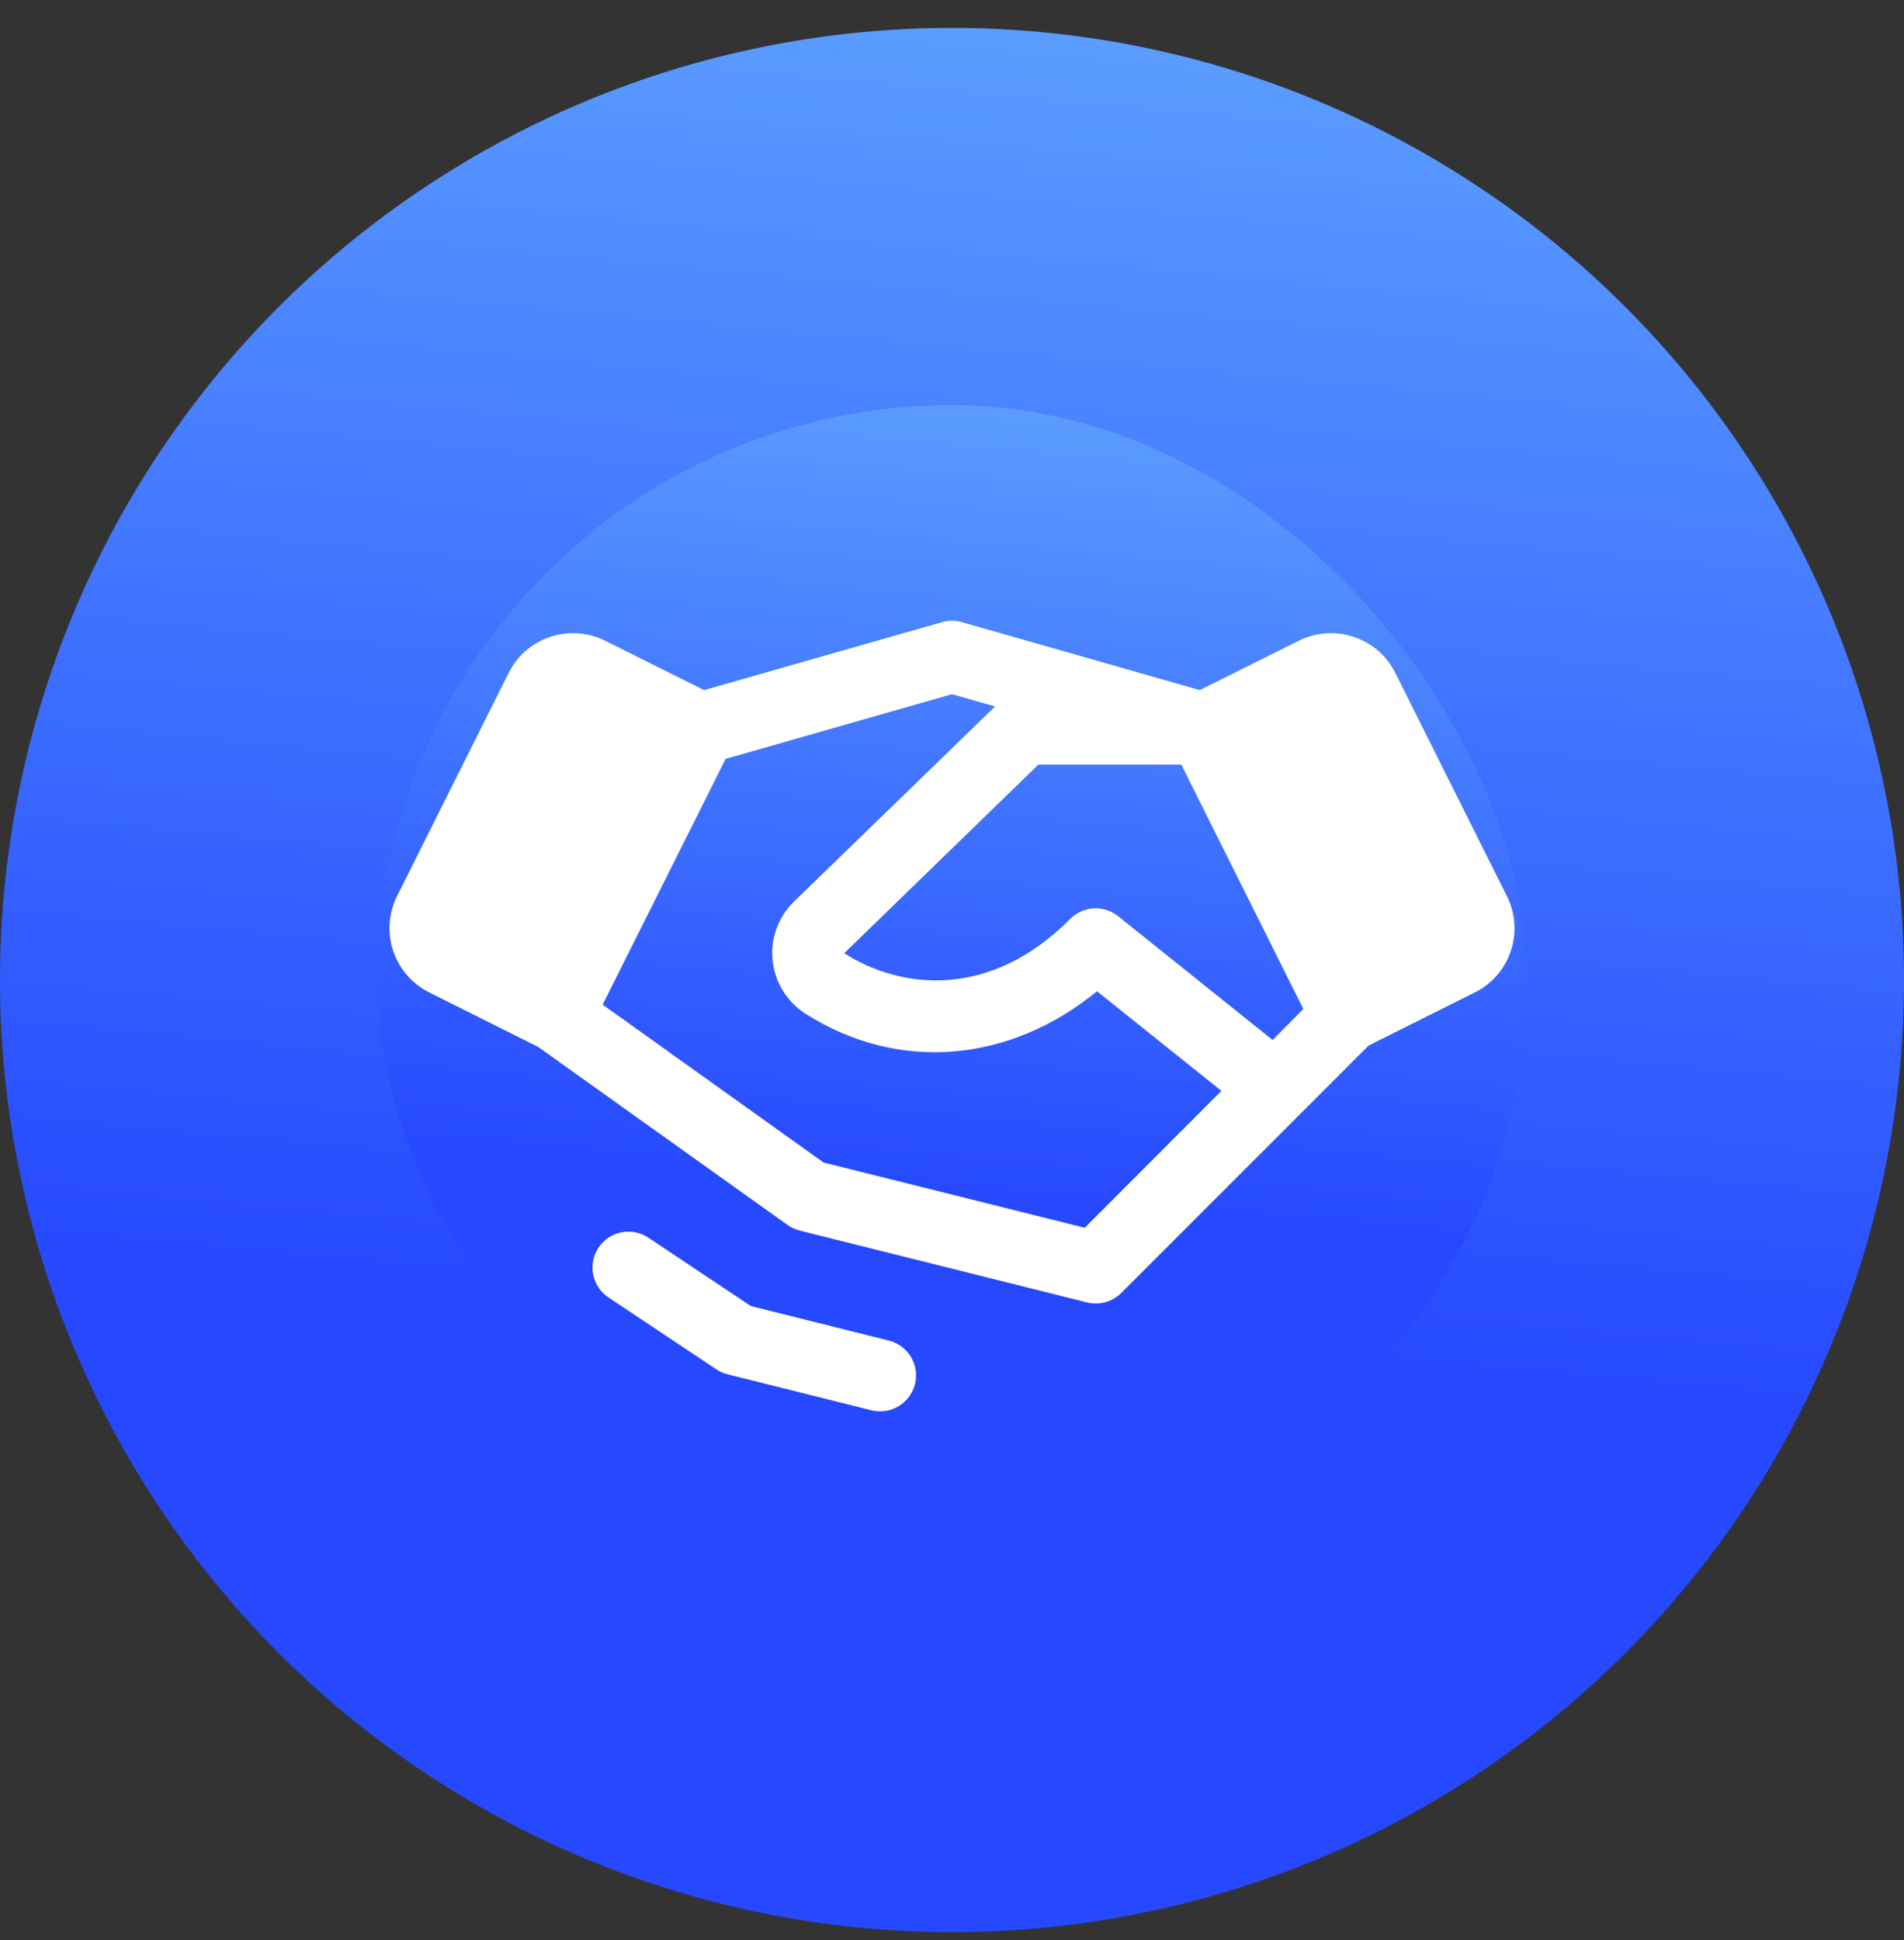 <svg width="53" height="54" viewBox="0 0 53 54" fill="none" xmlns="http://www.w3.org/2000/svg">
    <rect x="0" y="0" width="53" height="54" fill="#333333" stroke="none"/>
    <circle cx="26.5" cy="27.277" r="26.5" fill="url(#paint0_linear_343_3583)"/>
    <g clip-path="url(#clip0_343_3583)">
        <rect x="10.5" y="11.277" width="32" height="32" rx="16" fill="url(#paint1_linear_343_3583)"/>
        <path d="M25.47 38.523C25.416 38.74 25.291 38.932 25.115 39.069C24.94 39.206 24.723 39.281 24.5 39.281C24.416 39.281 24.332 39.271 24.25 39.251L20.25 38.251C20.139 38.223 20.033 38.176 19.938 38.112L16.938 36.112C16.717 35.965 16.564 35.736 16.512 35.476C16.46 35.216 16.513 34.946 16.661 34.725C16.808 34.505 17.037 34.352 17.297 34.3C17.557 34.248 17.827 34.301 18.047 34.448L20.902 36.352L24.735 37.311C24.863 37.342 24.984 37.398 25.09 37.476C25.196 37.554 25.286 37.652 25.355 37.764C25.423 37.877 25.468 38.002 25.488 38.132C25.508 38.263 25.502 38.395 25.47 38.523ZM42.056 26.466C41.974 26.715 41.844 26.946 41.672 27.144C41.5 27.343 41.291 27.505 41.056 27.622L38.096 29.102L36.211 30.988L31.211 35.988C31.089 36.111 30.937 36.199 30.771 36.245C30.604 36.291 30.429 36.293 30.261 36.251L22.261 34.251C22.14 34.22 22.025 34.167 21.922 34.095L14.982 29.14L11.947 27.622C11.473 27.385 11.112 26.969 10.945 26.466C10.777 25.963 10.816 25.414 11.053 24.94L14.159 18.728C14.396 18.254 14.812 17.893 15.315 17.726C15.818 17.558 16.367 17.596 16.841 17.833L19.599 19.208L26.224 17.316C26.404 17.265 26.594 17.265 26.774 17.316L33.399 19.208L36.156 17.833C36.631 17.596 37.18 17.558 37.683 17.726C38.186 17.893 38.602 18.254 38.839 18.728L41.945 24.94C42.063 25.174 42.134 25.43 42.153 25.692C42.172 25.954 42.139 26.217 42.056 26.466ZM34 30.363L30.536 27.59C28.094 29.59 24.992 29.853 22.422 28.215C22.17 28.054 21.956 27.838 21.798 27.584C21.64 27.329 21.541 27.043 21.508 26.745C21.475 26.447 21.51 26.146 21.609 25.863C21.709 25.581 21.87 25.324 22.082 25.112C22.085 25.108 22.089 25.105 22.093 25.102L27.7 19.663L26.5 19.321L20.198 21.122L16.776 27.963L22.926 32.357L30.194 34.173L34 30.363ZM36.28 28.083L32.883 21.281H28.905L23.5 26.531C25.082 27.542 27.564 27.821 29.79 25.577C29.964 25.402 30.196 25.297 30.443 25.283C30.689 25.269 30.932 25.347 31.125 25.501L35.426 28.947L36.28 28.083Z" fill="white"/>
    </g>
    <defs>
        <linearGradient id="paint0_linear_343_3583" x1="26.5" y1="-21.748" x2="13.277" y2="119.012" gradientUnits="userSpaceOnUse">
            <stop stop-color="#7ACFFF"/>
            <stop offset="0.415" stop-color="#2649FF"/>
        </linearGradient>
        <linearGradient id="paint1_linear_343_3583" x1="26.5" y1="-2.323" x2="18.516" y2="82.665" gradientUnits="userSpaceOnUse">
            <stop stop-color="#7ACFFF"/>
            <stop offset="0.415" stop-color="#2649FF"/>
        </linearGradient>
        <clipPath id="clip0_343_3583">
            <rect x="10.5" y="11.277" width="32" height="32" rx="16" fill="white"/>
        </clipPath>
    </defs>
</svg>
